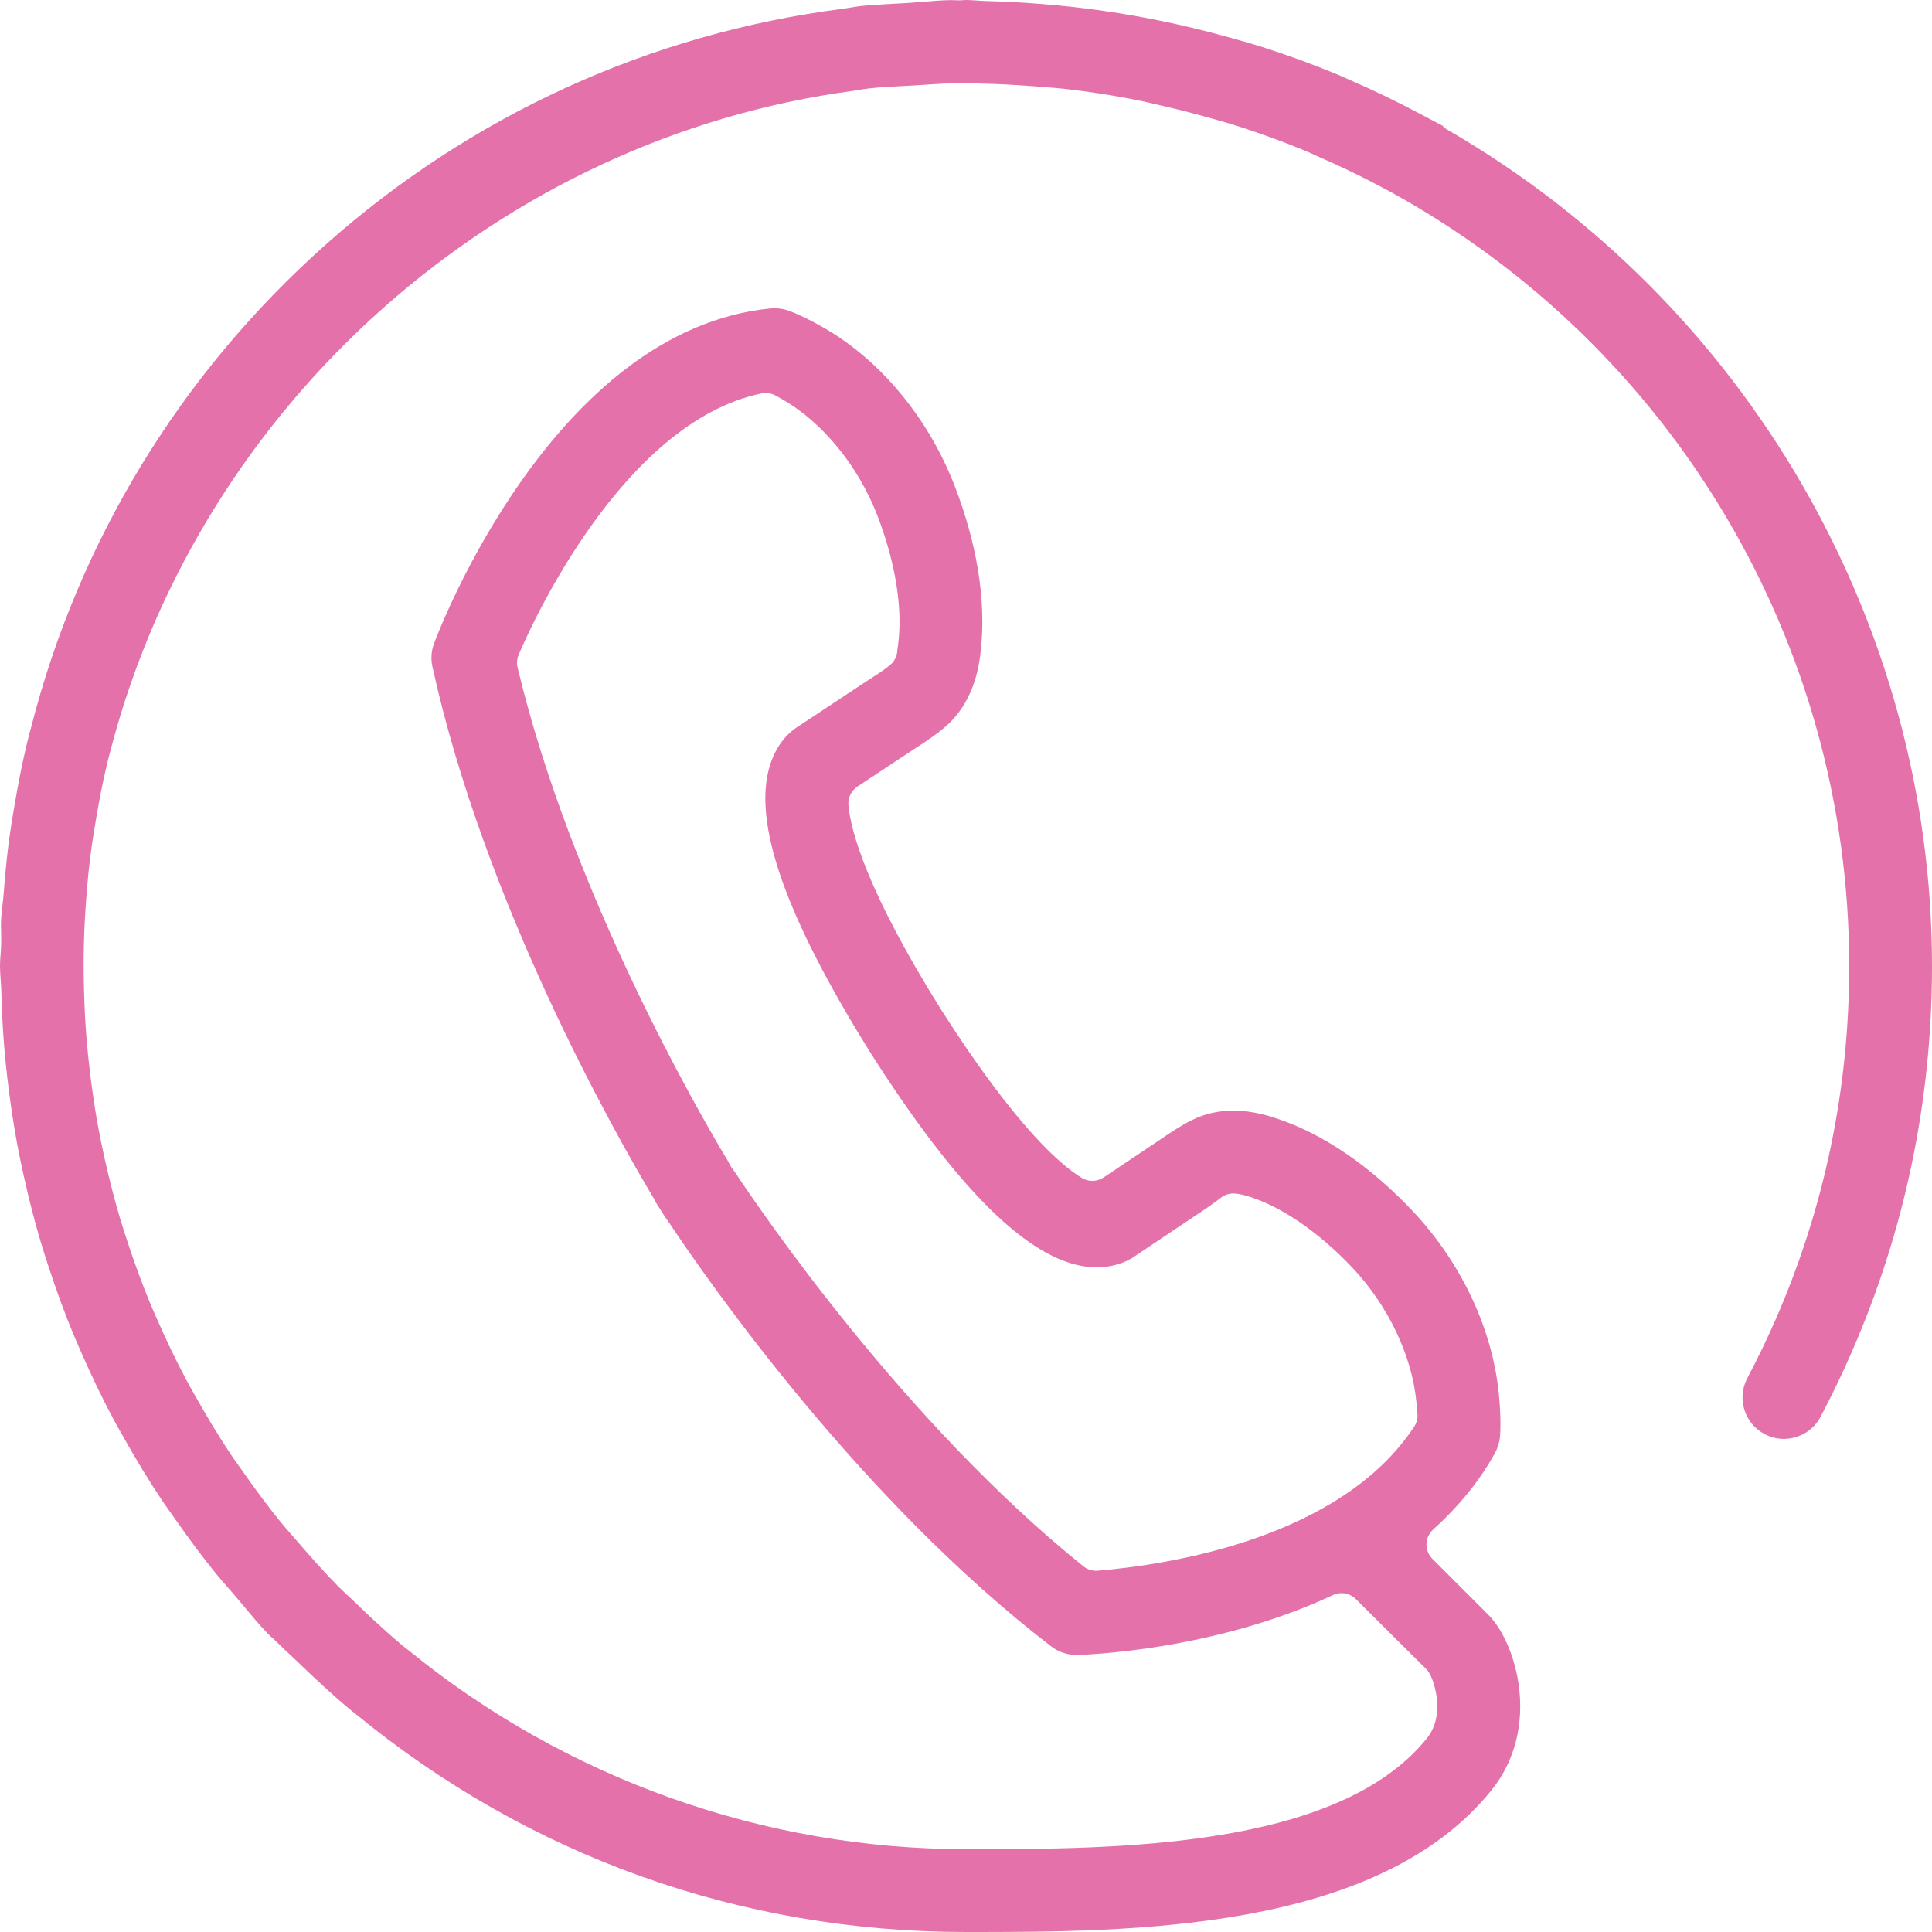 <?xml version="1.0" encoding="utf-8"?>
<!-- Generator: Adobe Illustrator 16.0.4, SVG Export Plug-In . SVG Version: 6.00 Build 0)  -->
<!DOCTYPE svg PUBLIC "-//W3C//DTD SVG 1.1//EN" "http://www.w3.org/Graphics/SVG/1.1/DTD/svg11.dtd">
<svg version="1.1" id="Layer_1" xmlns="http://www.w3.org/2000/svg" xmlns:xlink="http://www.w3.org/1999/xlink" x="0px" y="0px"
	 width="170px" height="170px" viewBox="0 0 170 170" enable-background="new 0 0 170 170" xml:space="preserve">
<g>
	<path fill="#E471AA" d="M85,170c-19.845,0-38.424-6.642-53.731-19.207c-0.081-0.066-0.361-0.279-0.361-0.279
		c-1.737-1.44-3.41-3.022-4.816-4.38c-0.211-0.204-0.428-0.404-0.643-0.604c-0.277-0.258-0.556-0.515-0.821-0.783
		c-0.195-0.197-0.399-0.384-0.603-0.569c-0.177-0.161-0.355-0.321-0.523-0.496c-0.68-0.713-1.306-1.464-1.968-2.258
		c-0.316-0.379-0.631-0.757-0.954-1.132c-0.186-0.216-0.373-0.429-0.56-0.641c-0.325-0.367-0.649-0.735-0.958-1.117
		c-1.147-1.406-2.331-2.988-3.729-4.981l-0.4-0.567c-0.246-0.345-0.491-0.688-0.726-1.041c-1.108-1.661-2.21-3.473-3.371-5.542
		l-0.265-0.469c-0.195-0.345-0.392-0.689-0.579-1.04c-0.978-1.831-1.904-3.75-2.834-5.873l-0.152-0.346
		c-0.199-0.454-0.397-0.907-0.587-1.365c-0.762-1.853-1.464-3.767-2.144-5.85c-0.25-0.754-0.49-1.504-0.715-2.262
		c-0.518-1.753-0.997-3.608-1.421-5.512c-0.228-1.008-0.439-2.015-0.629-3.031c-0.295-1.599-0.553-3.289-0.767-5.021
		c-0.158-1.251-0.291-2.515-0.392-3.762c-0.115-1.471-0.191-2.989-0.234-4.637c-0.01-0.365-0.034-0.726-0.06-1.086
		C0.029,85.769,0,85.388,0,85c0-0.331,0.024-0.657,0.048-0.982c0.023-0.329,0.046-0.658,0.053-0.991
		c0.009-0.348,0.002-0.692-0.006-1.038c-0.008-0.35-0.018-0.7-0.001-1.054c0.02-0.433,0.071-0.859,0.121-1.285
		c0.042-0.372,0.086-0.744,0.115-1.12c0.114-1.503,0.243-2.831,0.396-4.062c0.142-1.113,0.325-2.314,0.562-3.668
		c0.32-1.898,0.661-3.604,1.042-5.221c0.107-0.447,0.227-0.898,0.346-1.351l0.061-0.23c4.201-16.427,13.146-31.094,25.873-42.43
		C41.435,10.146,57.175,2.956,74.128,0.777c0.265-0.036,0.518-0.078,0.771-0.12c0.263-0.044,0.526-0.089,0.793-0.12
		c0.959-0.105,1.941-0.156,2.98-0.209c0.396-0.021,0.792-0.041,1.187-0.065c0.474-0.03,0.94-0.069,1.406-0.107
		c0.817-0.069,1.59-0.133,2.365-0.145c0.094,0,0.2,0.004,0.305,0.008c0.151,0.006,0.303,0.012,0.456,0.012
		c0.15-0.001,0.291-0.01,0.431-0.02C84.881,0.006,84.939,0,85,0c0.302,0,0.598,0.022,0.896,0.043c0.31,0.022,0.619,0.043,0.935,0.05
		c1.55,0.045,2.953,0.117,4.276,0.217c4.617,0.332,9.22,1.042,13.688,2.113c1.064,0.252,2.162,0.535,3.266,0.84l0.644,0.181
		c0.857,0.241,1.713,0.48,2.556,0.755c2.187,0.702,4.356,1.499,6.457,2.368c0.188,0.079,0.377,0.165,0.566,0.251
		c0.172,0.079,0.345,0.157,0.519,0.233c2.052,0.884,4.145,1.895,6.224,3.004l0.75,0.397c0.247,0.135,0.498,0.265,0.749,0.395
		c0.132,0.068,0.263,0.135,0.394,0.204c0.127,0.147,0.279,0.273,0.451,0.372C153.665,26.629,170,54.823,170,85
		c0,11.817-2.381,23.257-7.076,34.001c-0.835,1.92-1.755,3.826-2.731,5.668c-0.637,1.198-1.874,1.942-3.23,1.942l0,0
		c-0.595,0-1.164-0.143-1.693-0.424c-0.862-0.457-1.495-1.221-1.781-2.152c-0.286-0.93-0.193-1.914,0.263-2.771
		c0.895-1.694,1.735-3.436,2.499-5.179c4.289-9.815,6.464-20.273,6.464-31.086c0-28.335-15.485-54.448-40.413-68.146
		c-0.182-0.099-0.748-0.396-0.748-0.396c-1.669-0.895-3.464-1.761-5.476-2.641c-0.162-0.071-0.32-0.144-0.479-0.216
		c-0.265-0.121-0.529-0.242-0.798-0.352c-1.701-0.709-3.575-1.396-5.72-2.097c-1.095-0.354-2.178-0.652-3.224-0.94
		c-0.907-0.253-1.826-0.488-2.751-0.709l-0.087-0.02c-1.199-0.286-2.44-0.582-3.693-0.816c-1.773-0.332-3.533-0.601-5.23-0.8
		c-0.831-0.1-1.669-0.165-2.508-0.229l-0.686-0.053C89.15,7.453,87.72,7.38,86.391,7.356l-0.58-0.016
		c-0.445-0.014-0.89-0.027-1.334-0.027c-1.083,0.008-2.131,0.077-3.145,0.144l-0.97,0.063c-0.374,0.022-0.746,0.042-1.117,0.06
		c-0.907,0.045-1.844,0.092-2.781,0.2c-0.276,0.03-0.555,0.077-0.834,0.125c-0.18,0.031-0.359,0.062-0.542,0.085
		C44.059,12.131,17.825,35.337,9.801,65.735l-0.128,0.49c-0.091,0.344-0.183,0.688-0.264,1.037
		c-0.395,1.625-0.694,3.287-0.943,4.717c-0.192,1.136-0.375,2.243-0.519,3.396c-0.136,1.072-0.249,2.219-0.361,3.716
		c-0.107,1.4-0.176,2.773-0.207,4.082c-0.028,1.191-0.024,2.462,0.011,3.885c0.04,1.519,0.109,2.891,0.212,4.197
		c0.083,1.05,0.202,2.189,0.361,3.484c0.221,1.743,0.443,3.186,0.697,4.545c0.173,0.942,0.375,1.883,0.584,2.821
		c0.416,1.841,0.835,3.473,1.287,4.99c0.211,0.712,0.44,1.419,0.671,2.124c0.642,1.949,1.276,3.681,1.943,5.296
		c0.188,0.459,0.389,0.915,0.59,1.371l0.114,0.259c0.844,1.922,1.681,3.657,2.56,5.304c0.188,0.354,0.388,0.705,0.586,1.056
		l0.225,0.396c1.025,1.829,2.02,3.464,3.039,4.998c0.243,0.364,0.497,0.722,0.752,1.078l0.335,0.473
		c1.226,1.75,2.29,3.173,3.347,4.475c0.317,0.388,0.646,0.762,0.974,1.136l0.488,0.559c1.105,1.283,2.31,2.654,3.626,3.988
		c0.294,0.296,0.597,0.577,0.899,0.857c0.177,0.164,0.354,0.327,0.528,0.495c1.259,1.212,2.737,2.617,4.319,3.926
		c0.093,0.076,0.188,0.148,0.284,0.221l0.143,0.108C49.78,156.498,67.198,162.713,85,162.713c13.018,0,32.689,0,40.554-9.752
		c1.611-1.998,0.706-4.934,0.194-5.775c-0.075-0.123-0.164-0.236-0.267-0.338l-6.183-6.148c-0.34-0.339-0.795-0.518-1.256-0.518
		c-0.255,0-0.513,0.055-0.754,0.169c-10.565,4.95-22.021,5.258-22.503,5.27l-0.072-0.001c-0.801,0-1.59-0.267-2.219-0.752
		c-16.764-12.88-30.056-31.919-33.73-37.447c-0.03-0.044-0.062-0.089-0.096-0.13c-0.052-0.064-0.097-0.134-0.143-0.204l-0.79-1.243
		c-0.035-0.062-0.093-0.17-0.147-0.279c-0.021-0.041-0.042-0.081-0.066-0.121c-3.41-5.706-14.893-25.945-19.473-46.778
		c-0.149-0.683-0.1-1.393,0.144-2.052c0.418-1.121,10.502-27.599,29.612-29.476c0.095-0.008,0.213-0.013,0.331-0.013
		c0.449,0,0.876,0.072,1.271,0.214c0.875,0.321,1.923,0.833,3.194,1.564c4.928,2.872,9.075,7.891,11.368,13.764
		c1.363,3.497,2.879,8.798,2.365,14.184c-0.1,1.175-0.399,4.693-3.111,7.059c-0.729,0.644-1.627,1.255-2.843,2.037l-4.935,3.266
		c-0.547,0.362-0.85,0.994-0.79,1.646c0.197,2.162,1.52,7.374,8.161,17.991c6.608,10.366,10.592,13.723,12.379,14.801
		c0.283,0.172,0.603,0.257,0.921,0.257c0.346,0,0.69-0.101,0.989-0.301l4.814-3.221c1.095-0.748,2.063-1.396,2.988-1.841
		c1.108-0.547,2.321-0.82,3.619-0.82c1.821,0,3.345,0.528,4.076,0.782c5.037,1.74,9.145,5.342,11.704,8.057
		c4.285,4.54,7.052,10.438,7.589,16.185c0.139,1.5,0.169,2.694,0.093,3.649c-0.041,0.494-0.194,0.999-0.443,1.454
		c-1.335,2.423-3.117,4.627-5.443,6.733c-0.36,0.328-0.572,0.789-0.584,1.275c-0.012,0.487,0.176,0.959,0.521,1.303l4.925,4.925
		c2.458,2.457,4.712,9.931,0.261,15.453C121.172,170,99.404,170,85,170z M67.378,34.581c-0.12,0-0.24,0.012-0.359,0.036
		c-12.417,2.554-20.505,20.92-21.386,23.006c-0.148,0.35-0.18,0.737-0.092,1.105c4.772,19.994,16.213,39.614,18.458,43.344
		c0.077,0.126,0.142,0.249,0.199,0.372c0.062,0.132,0.139,0.255,0.23,0.367c0.085,0.105,0.166,0.218,0.24,0.326
		c2.354,3.559,14.958,22.052,30.662,34.685c0.317,0.255,0.712,0.394,1.116,0.394c0.05,0,0.1-0.002,0.149-0.006
		c6.206-0.524,21.343-2.809,27.842-12.675c0.213-0.324,0.315-0.71,0.29-1.098c-0.023-0.35-0.057-0.699-0.092-1.033
		c-0.378-4.077-2.48-8.511-5.623-11.845c-2.836-3-5.956-5.189-8.788-6.166c-0.007-0.002-0.022-0.008-0.022-0.008
		c-0.779-0.27-1.214-0.337-1.479-0.358c-0.066-0.008-0.134-0.012-0.201-0.012c-0.398,0-0.795,0.133-1.12,0.396
		c-0.154,0.126-0.642,0.488-1.344,0.971c0,0-6.064,4.059-6.089,4.076c-0.914,0.682-2.151,1.056-3.483,1.056
		c-0.279,0-0.562-0.017-0.841-0.05c-5.144-0.627-11.355-6.753-18.985-18.729c-7.544-12.055-10.462-20.358-8.916-25.372
		c0.614-1.978,1.74-2.994,2.575-3.498l6.124-4.05l0.319-0.204c0.562-0.36,1.092-0.7,1.576-1.112
		c0.405-0.345,0.626-0.844,0.625-1.357c0.033-0.208,0.082-0.523,0.12-0.959c0.294-3.092-0.381-6.958-1.899-10.874
		c-1.681-4.303-4.754-8.077-8.22-10.1c-0.231-0.134-0.479-0.273-0.736-0.414C67.965,34.654,67.673,34.581,67.378,34.581z"/>
</g>
</svg>
